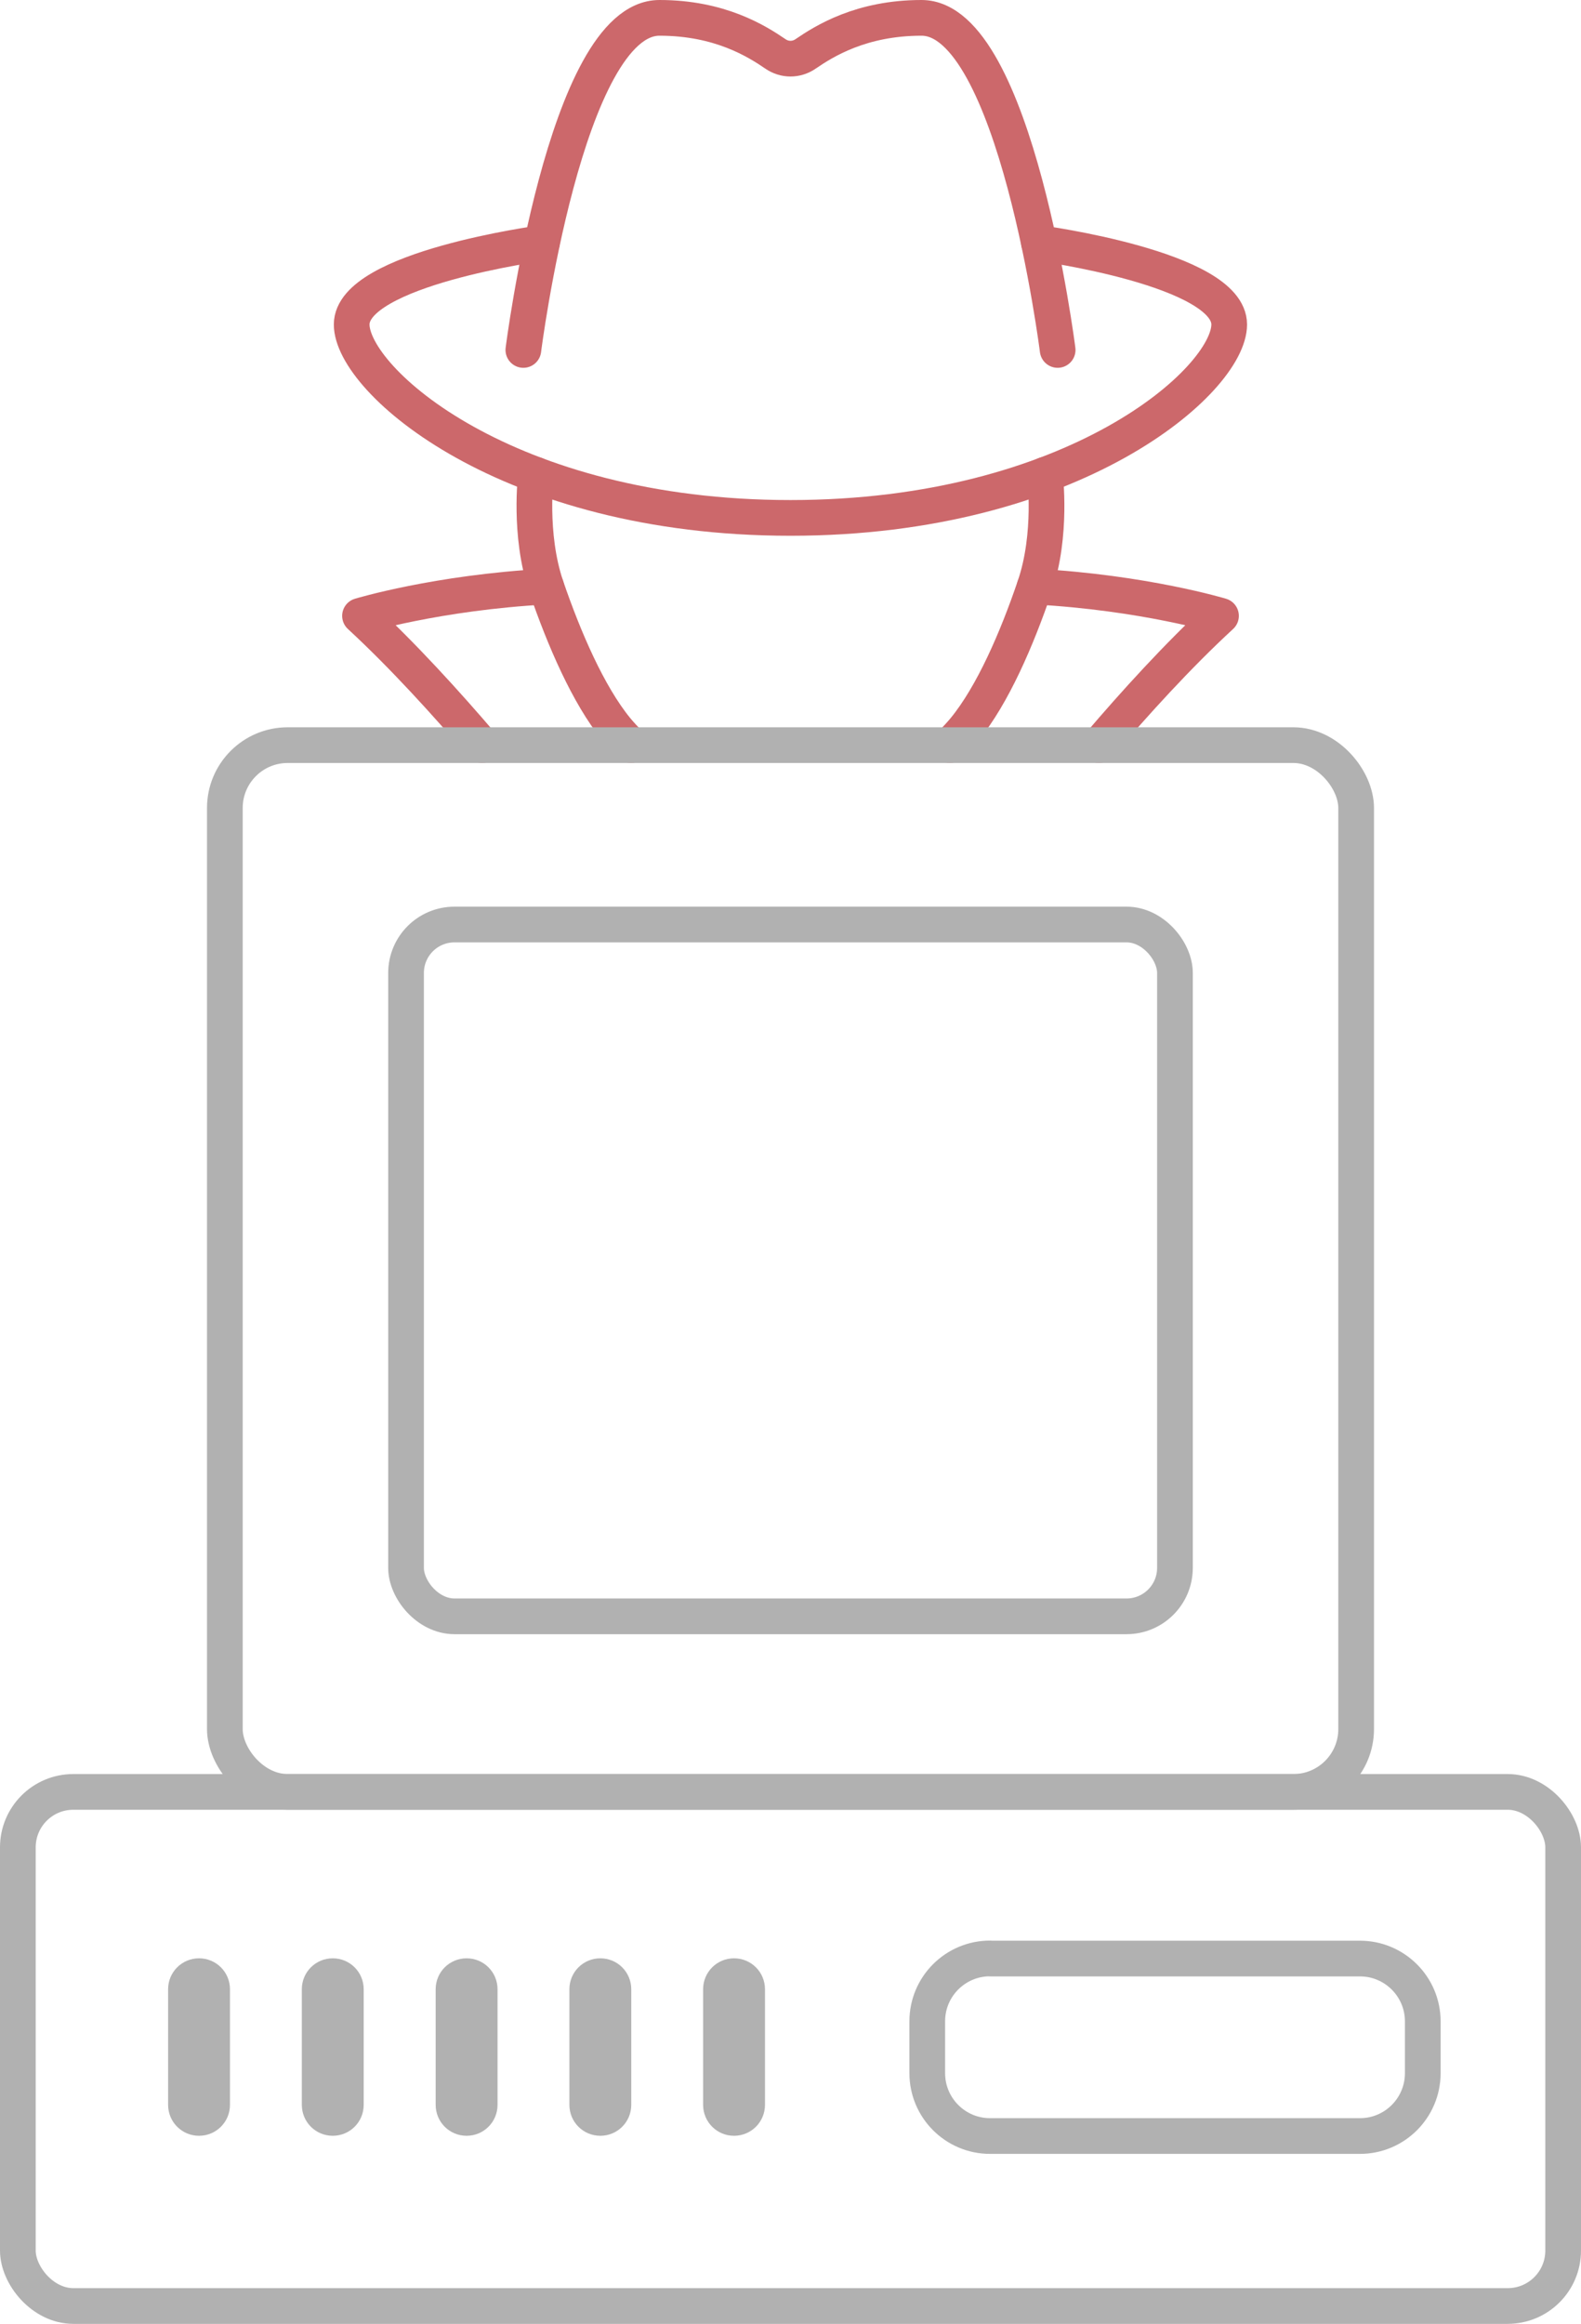 <?xml version="1.0" encoding="UTF-8"?><svg id="Layer_2" xmlns="http://www.w3.org/2000/svg" viewBox="0 0 132.89 195.23"><defs><style>.cls-1{stroke:#b1b1b1;}.cls-1,.cls-2{fill:none;stroke-linecap:round;stroke-linejoin:round;stroke-width:3px;}.cls-3{fill:#b1b1b1;}.cls-2{stroke:#cc686b;}</style></defs><g id="Layer_1-2"><path class="cls-2" d="M87.33,20.42s15.99,2.14,15.99,6.84-13.06,16.25-36.88,16.25S29.56,31.96,29.56,27.26s15.99-6.84,15.99-6.84"/><path class="cls-2" d="M88.9,29.4s-3.53-27.9-11.44-27.9c-5.08,0-8.18,1.96-9.75,3.03-.77.53-1.76.53-2.53,0-1.57-1.07-4.67-3.03-9.75-3.03-7.91,0-11.44,27.9-11.44,27.9"/><path class="cls-2" d="M45.05,39.89s-.63,5.01.86,9.39c1.5,4.38,3.53,9.08,5.88,11.97.31.38.73.84,1.25,1.35"/><path class="cls-2" d="M79.84,62.6c.52-.51.94-.97,1.25-1.35,2.36-2.89,4.39-7.59,5.88-11.97,1.5-4.38.86-9.39.86-9.39"/><path class="cls-2" d="M40.52,62.6c-2.97-3.47-6.64-7.52-10.26-10.86,0,0,6.46-1.96,15.65-2.46"/><path class="cls-2" d="M86.97,49.28c9.19.5,15.66,2.46,15.66,2.46-3.63,3.34-7.3,7.39-10.26,10.86"/><rect class="cls-1" x="34.13" y="77.67" width="64.63" height="58.12" rx="4.07" ry="4.07"/><rect class="cls-1" x="18.9" y="62.6" width="95.09" height="87.94" rx="5.28" ry="5.28"/><rect class="cls-1" x="1.5" y="150.54" width="129.89" height="43.19" rx="4.66" ry="4.66"/><path class="cls-1" d="M83.22,164.53c-2.91,0-5.28,2.36-5.28,5.28v4.36c0,2.91,2.36,5.28,5.28,5.28h31.09c2.92,0,5.28-2.37,5.28-5.28v-4.35c0-2.92-2.37-5.28-5.28-5.28h-31.09Z"/><path class="cls-3" d="M61.7,164.52c-1.44,0-2.6,1.16-2.6,2.6v9.71c0,1.44,1.16,2.6,2.6,2.6s2.6-1.16,2.6-2.6v-9.71c0-1.44-1.16-2.6-2.6-2.6Z"/><path class="cls-3" d="M39.22,164.52c-1.44,0-2.6,1.16-2.6,2.6v9.71c0,1.44,1.16,2.6,2.6,2.6s2.6-1.16,2.6-2.6v-9.71c0-1.44-1.16-2.6-2.6-2.6Z"/><path class="cls-3" d="M16.73,164.52c-1.44,0-2.6,1.16-2.6,2.6v9.71c0,1.44,1.16,2.6,2.6,2.6s2.6-1.16,2.6-2.6v-9.71c0-1.44-1.16-2.6-2.6-2.6Z"/><path class="cls-3" d="M50.46,164.52c-1.44,0-2.6,1.16-2.6,2.6v9.71c0,1.44,1.16,2.6,2.6,2.6s2.6-1.16,2.6-2.6v-9.71c0-1.44-1.16-2.6-2.6-2.6Z"/><path class="cls-3" d="M27.97,164.52c-1.44,0-2.6,1.16-2.6,2.6v9.71c0,1.44,1.16,2.6,2.6,2.6s2.6-1.16,2.6-2.6v-9.71c0-1.44-1.16-2.6-2.6-2.6Z"/></g></svg>
